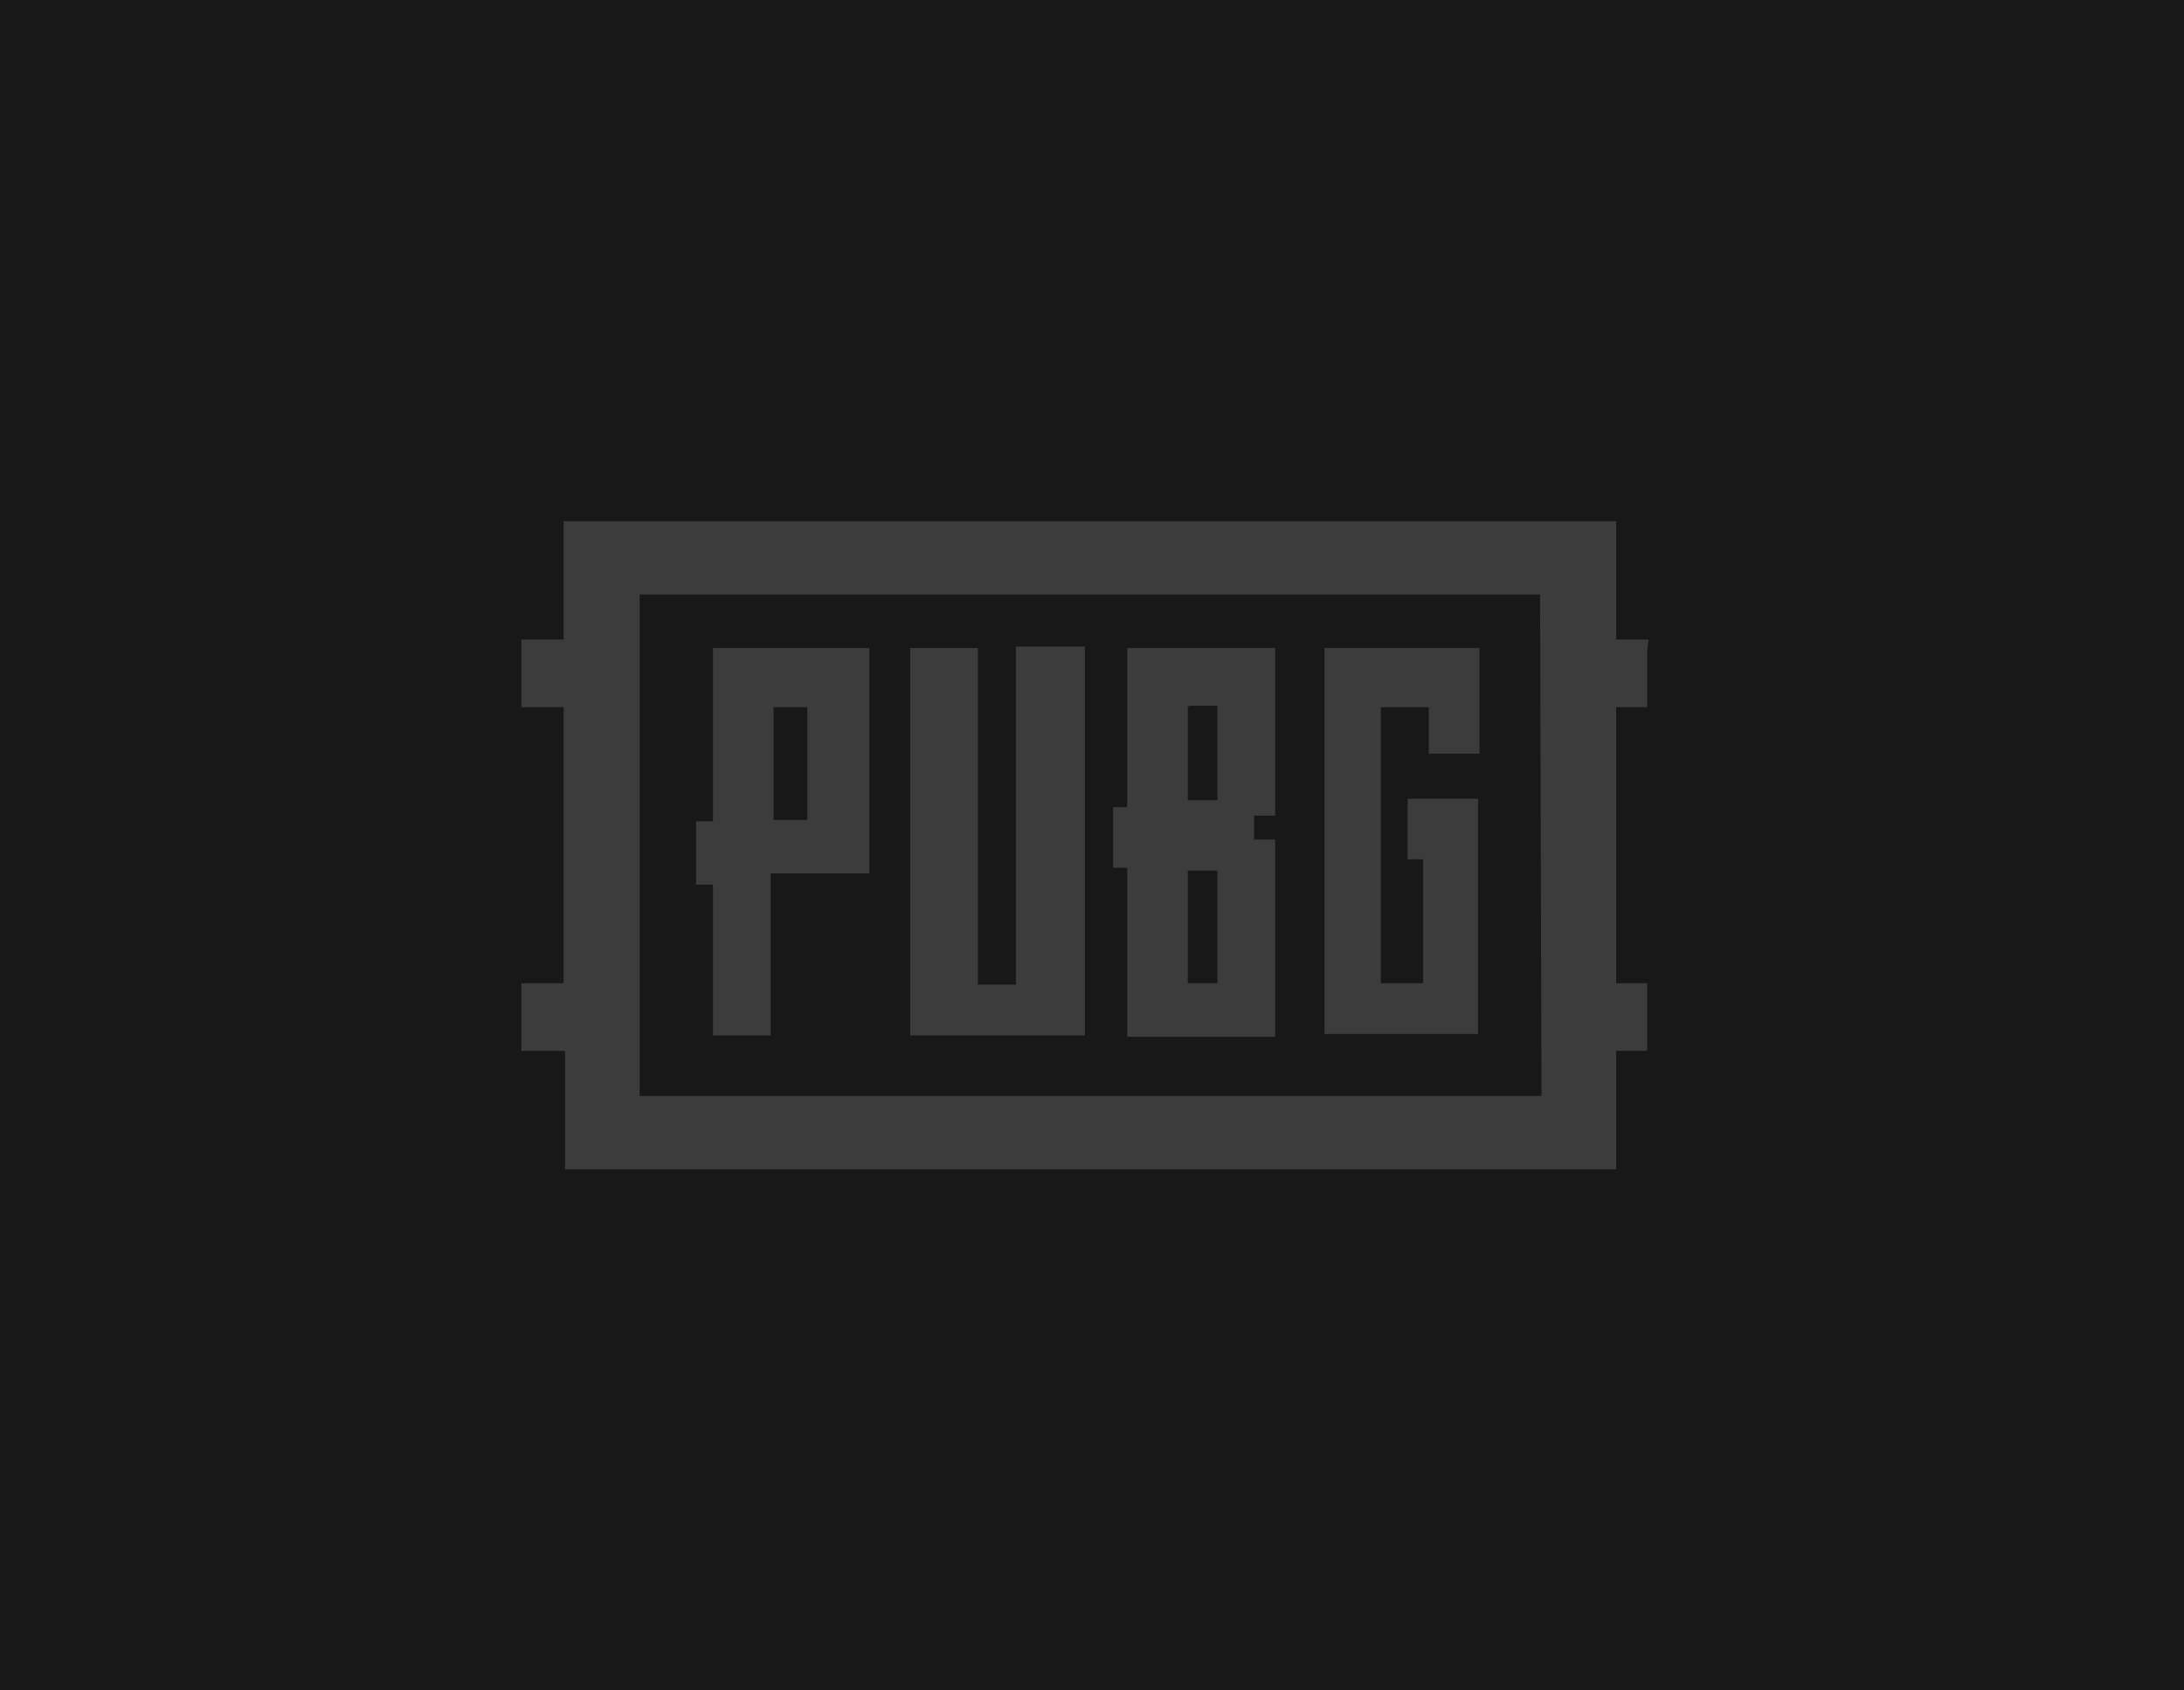 <svg xmlns="http://www.w3.org/2000/svg" fill="none" viewBox="0 0 155 120"><path fill="#181818" d="M0 0h155v120H0z"/><g fill="#909090" opacity=".3"><path d="M40 37h74.7v8.4h2.3l-.1.8v4h-2.2v19.6h2.2v4.8h-2.2V83H40.1v-8.4H37v-4.8h3V50.2h-3v-4.8h3V37Zm5.4 5.2v35.6h64l-.1-35.6H45.4Z"/><path d="M50.6 46h11.1v16h-7v11.5h-4.1V62.8h-1.2v-4.5h1.2V45.9Zm4.3 4.2v8h2.4v-8H55ZM94 46h11v7.5h-3.6v-3.3H98v19.6h3V61h-1.1v-4.3h5v16.7H94V46ZM64.6 73.5V46h4.8v23.9h2.7v-24H77v27.6H64.6ZM80 57.2V46h10.5v11.9H89v1.7h1.5v14H80v-12h-1v-4.3h1Zm4.3-7v6.6h2.1v-6.7h-2Zm0 11.6v8h2.1v-8h-2Z"/></g></svg>